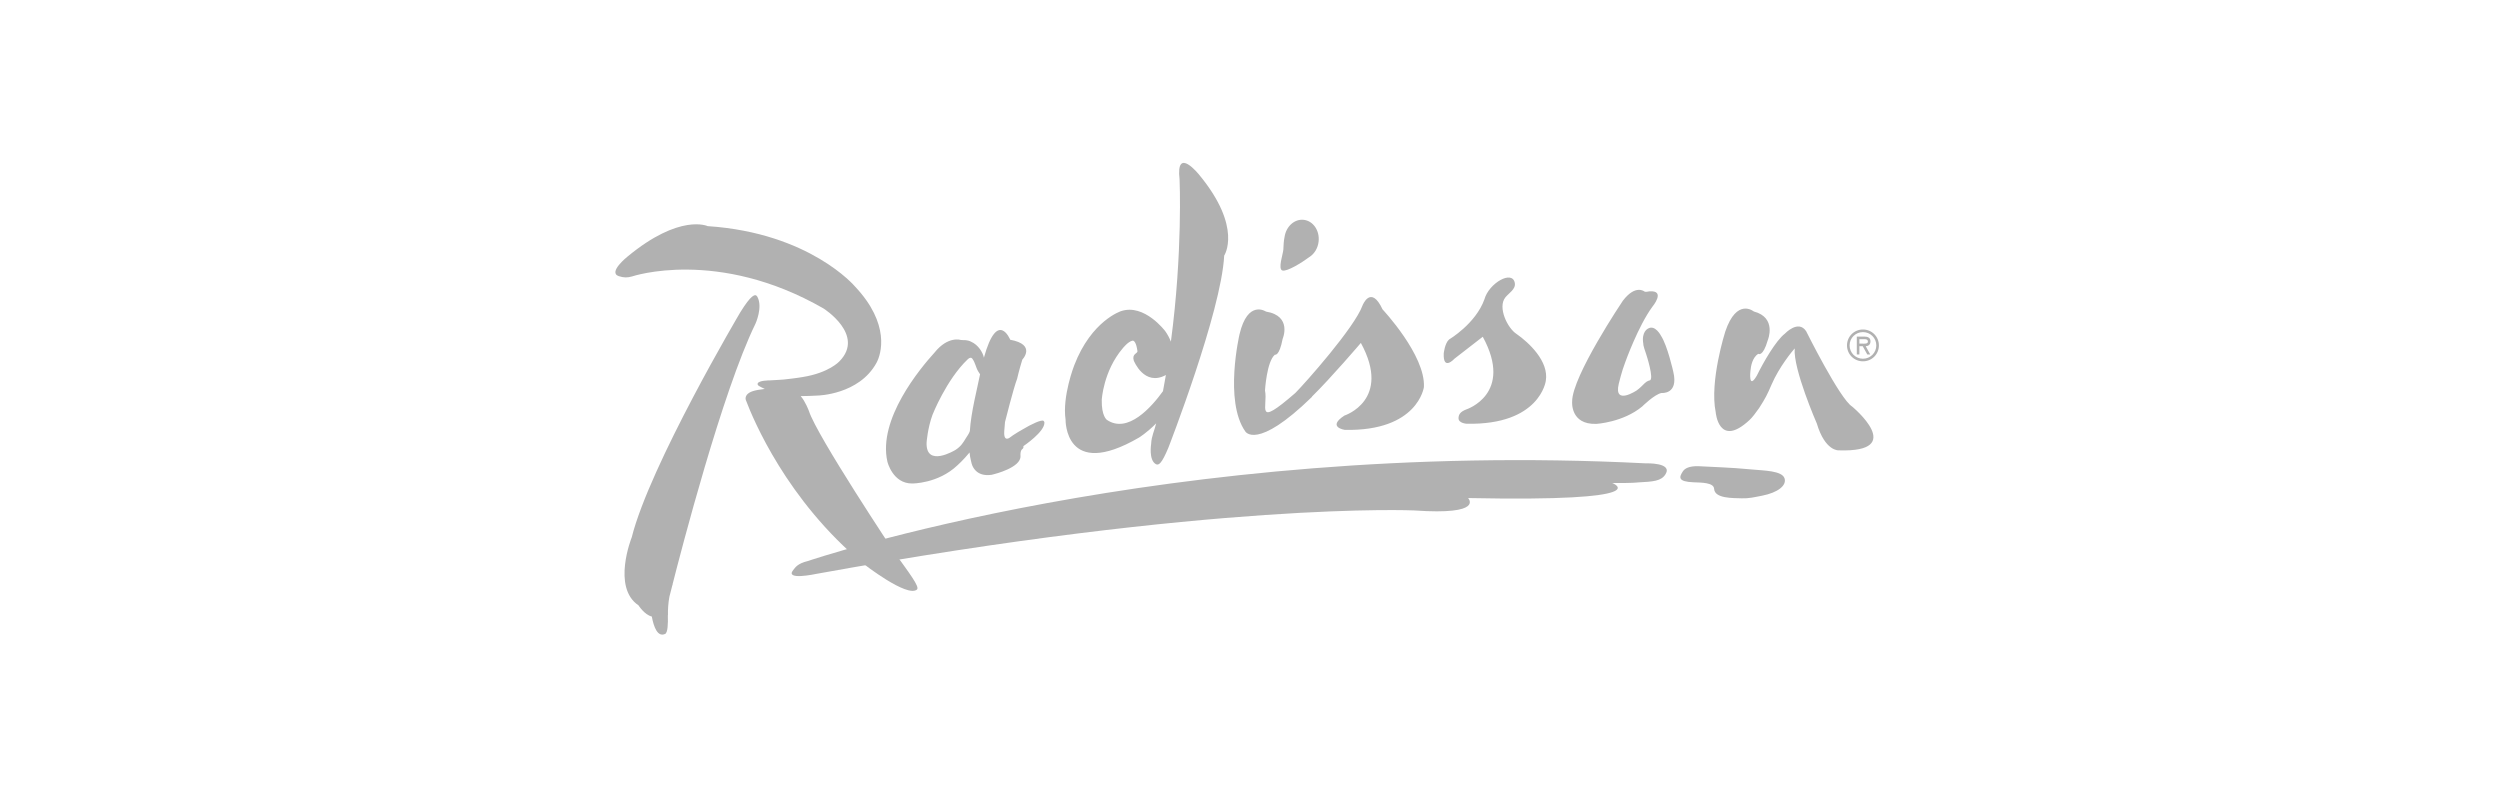 <?xml version="1.0" encoding="UTF-8"?> <svg xmlns="http://www.w3.org/2000/svg" width="260" height="83" viewBox="0 0 260 83" fill="none"><path fill-rule="evenodd" clip-rule="evenodd" d="M137.137 25.109C137.258 23.971 136.561 22.967 135.578 22.861C134.627 22.761 133.759 23.545 133.597 24.63C133.495 25.094 133.498 25.462 133.467 25.966C133.439 26.412 132.873 28.002 133.375 28.133C133.87 28.262 135.412 27.302 136.159 26.741C136.677 26.424 137.061 25.825 137.137 25.109Z" fill="#B1B1B1"></path><path fill-rule="evenodd" clip-rule="evenodd" d="M82.497 59.283C82.713 59.02 82.917 58.616 84.018 58.347C84.018 58.347 121.411 45.647 171.156 48.188C171.156 48.188 173.98 48.082 173.214 49.32C172.764 50.044 171.924 50.089 170.33 50.173C170.33 50.173 169.788 50.254 167.673 50.233C167.673 50.233 172.76 52.207 152.678 51.797C152.678 51.797 154.451 53.606 147.067 53.085C147.067 53.085 126.473 52.147 84.851 59.692C84.851 59.692 81.577 60.399 82.497 59.283Z" fill="#B1B1B1"></path><path fill-rule="evenodd" clip-rule="evenodd" d="M143.786 32.177C142.56 29.548 141.702 31.77 141.702 31.77C140.884 34.051 135.735 39.846 134.714 40.87C130.418 44.6 131.902 42.276 131.559 40.605C131.559 40.605 131.739 37.575 132.595 36.885C132.595 36.885 133.043 37.088 133.393 35.249C133.393 35.249 134.432 32.855 131.663 32.405C131.663 32.405 129.768 31.11 128.909 34.773C128.909 34.773 127.291 41.692 129.501 44.857C129.501 44.857 130.644 46.935 136.449 41.272L136.434 41.256C138.464 39.263 141.53 35.663 141.53 35.663C144.775 41.617 139.821 43.219 139.821 43.219C137.969 44.426 139.855 44.708 139.855 44.708C147.473 44.866 148.086 40.261 148.086 40.261C148.269 36.951 143.786 32.177 143.786 32.177ZM124.733 18.2C124.733 18.2 122.257 15.077 122.676 18.677C122.676 18.677 123.014 26.188 121.773 35.534C121.623 35.144 121.423 34.774 121.18 34.434C121.18 34.434 119.021 31.556 116.6 32.354C116.6 32.354 113.512 33.327 111.723 37.988C111.723 37.988 110.461 41.21 110.819 43.637C110.819 43.637 110.7 50.01 118.457 45.508C118.457 45.508 119.278 45.007 120.241 44.03C120.054 44.825 119.752 45.347 119.72 46.166C119.72 46.166 119.443 47.848 120.212 48.272C120.507 48.434 120.822 48.209 121.506 46.574C121.506 46.574 127.021 32.423 127.316 26.581C127.318 26.581 129.255 23.682 124.733 18.2ZM115.117 43.666C115.117 43.666 114.546 43.286 114.583 41.577C114.583 41.577 114.742 38.607 116.76 36.228C116.76 36.228 117.321 35.516 117.78 35.428C117.933 35.399 118.181 35.623 118.296 36.531C118.324 36.754 117.683 36.8 117.917 37.511C117.917 37.511 118.99 40.227 121.251 39.002C121.156 39.563 121.055 40.124 120.949 40.684C119.77 42.32 117.293 45.147 115.117 43.666ZM168.771 31.286C168.771 31.286 163.483 39.146 163.503 41.763C163.503 41.763 163.284 44.181 166.03 44.084C166.03 44.084 168.796 43.924 170.779 42.282C170.779 42.282 172.054 41.016 172.799 40.869C172.799 40.869 174.595 41.056 174.021 38.659C174.021 38.659 173.421 35.952 172.747 34.925C172.747 34.925 172.138 33.718 171.384 34.179C171.384 34.179 170.675 34.506 170.909 35.78C170.909 35.78 170.847 35.827 171.212 36.866C171.212 36.866 172.07 39.49 171.565 39.562C171.565 39.562 171.326 39.593 171.05 39.853C170.888 40.006 170.571 40.354 170.225 40.598C170.225 40.598 167.809 42.22 168.348 39.928C168.348 39.928 168.675 38.552 169.016 37.697C169.016 37.697 170.362 33.92 171.849 31.9C171.849 31.9 173.296 30.167 171.533 30.3C171.422 30.308 171.158 30.393 171.031 30.323C171.03 30.323 170.1 29.529 168.771 31.286ZM157.724 34.734C156.788 34.144 155.73 31.965 156.555 30.932C156.917 30.48 157.65 30.08 157.542 29.442C157.303 28.026 154.841 29.447 154.38 31.131C153.464 33.679 150.701 35.309 150.701 35.309C150.254 35.709 150.149 36.749 150.149 36.749C150.063 38.628 151.264 37.305 151.264 37.305L154.208 35.022C157.453 40.975 152.499 42.578 152.499 42.578C151.845 42.828 151.687 43.13 151.686 43.51C151.702 44.024 152.533 44.069 152.533 44.069C160.151 44.225 160.762 39.62 160.762 39.62C161.113 37.579 158.991 35.618 157.724 34.734ZM108.618 43.926C108.618 43.926 108.603 43.838 108.525 43.767C108.321 43.625 107.313 44.079 106.314 44.681C106.155 44.776 106.011 44.859 105.877 44.934C105.51 45.162 105.156 45.389 105.014 45.512C105.014 45.512 104.371 46.025 104.441 44.873L104.444 44.827H104.442C104.455 44.57 104.504 44.245 104.519 43.895C104.519 43.895 105.401 40.374 105.782 39.389C105.782 39.389 105.992 38.46 106.321 37.402C106.321 37.402 107.821 35.84 105.064 35.334C105.064 35.334 103.743 32.093 102.326 37.199L102.325 37.197C102.225 36.672 101.745 35.863 101.002 35.543C100.855 35.458 100.644 35.396 100.352 35.371C100.242 35.36 100.168 35.39 99.925 35.358C99.925 35.358 98.603 34.903 97.186 36.673C95.681 38.332 91.286 43.6 92.289 48.012C92.289 48.012 92.833 50.295 94.862 50.283C94.862 50.283 97.546 50.314 99.574 48.391C99.574 48.391 100.183 47.853 100.835 47.057C100.859 47.327 100.902 47.627 100.98 47.92C100.992 47.978 101.006 48.035 101.022 48.09C101.022 48.09 101.097 48.603 101.516 48.989C101.825 49.274 102.32 49.49 103.111 49.383C103.191 49.366 103.273 49.345 103.359 49.321C103.359 49.321 106.199 48.633 106.131 47.425C106.095 46.829 106.312 46.711 106.312 46.711C106.312 46.711 106.492 46.61 106.427 46.402C106.428 46.4 108.694 44.884 108.618 43.926ZM100.429 45.607C100.195 45.982 99.971 46.407 99.366 46.794C99.366 46.794 96.259 48.697 96.367 46.01C96.367 46.01 96.47 44.522 96.982 43.136C96.982 43.136 98.413 39.499 100.631 37.379C100.835 37.174 101.012 37.154 101.125 37.307C101.434 37.731 101.487 38.214 101.723 38.608C101.785 38.713 101.853 38.821 101.926 38.925C101.662 40.288 100.979 42.875 100.865 44.831C100.782 45.1 100.587 45.352 100.429 45.607ZM78.763 30.86C78.555 30.482 78.099 30.694 76.996 32.47C76.996 32.47 67.595 48.354 65.699 55.886C65.699 55.886 63.611 61.087 66.404 62.957C66.404 62.957 67.026 63.941 67.786 64.118C67.999 65.248 68.399 66.284 69.174 65.929C69.445 65.805 69.484 64.883 69.456 63.982L69.468 63.986C69.453 63.34 69.503 62.693 69.618 62.057C69.678 61.845 69.738 61.623 69.795 61.372L69.913 60.903C69.93 60.853 69.948 60.803 69.967 60.755L69.949 60.761C70.811 57.367 75.117 40.727 78.563 33.68C78.564 33.679 79.361 31.95 78.763 30.86Z" fill="#B1B1B1"></path><path fill-rule="evenodd" clip-rule="evenodd" d="M93.049 57.49C93.049 57.49 84.951 45.325 84.126 42.74C84.126 42.74 83.765 41.757 83.272 41.195C83.863 41.191 84.454 41.172 85.045 41.137C85.045 41.137 89.34 41.054 91.153 37.738C91.651 36.828 92.612 33.703 88.907 29.782C88.907 29.782 84.228 24.224 73.596 23.518C73.596 23.518 70.725 22.161 65.251 26.694C65.251 26.694 63.194 28.333 64.351 28.719C64.88 28.891 65.25 28.889 65.732 28.75C65.732 28.75 74.618 25.744 85.652 32.084C85.652 32.084 90.005 34.837 87.295 37.583C87.295 37.583 86.222 38.773 83.481 39.211C83.481 39.211 82.828 39.331 81.54 39.467C81.54 39.467 80.902 39.522 80.025 39.562C80.025 39.562 78.914 39.553 78.798 39.881C78.745 40.084 78.934 40.159 79.536 40.45C79.54 40.451 79.533 40.448 79.536 40.45C78.386 40.579 77.954 40.746 77.683 41.046C77.683 41.046 77.459 41.314 77.571 41.612C78.339 43.65 81.849 52.042 89.788 58.625C89.788 58.625 94.352 62.192 95.366 61.31C95.68 61.038 94.539 59.57 93.049 57.49ZM192.618 42.278C191.347 41.495 187.835 34.438 187.835 34.438C187.021 33.215 185.628 34.699 185.628 34.699C184.682 35.425 183.381 37.699 182.711 39.064C181.817 40.592 182.044 38.597 182.044 38.597C182.088 38.053 182.253 37.192 182.856 36.792C182.856 36.792 183.325 37.183 183.848 35.385C183.848 35.385 184.836 33.029 182.392 32.392C182.392 32.392 180.627 30.923 179.427 34.489C179.427 34.489 177.774 39.655 178.434 42.876C178.434 42.876 178.743 46.653 181.934 43.697C182.254 43.401 182.594 42.943 182.951 42.435C183.603 41.422 183.788 41.054 184.243 39.996C185.03 38.165 186.404 36.508 186.649 36.235C186.47 38.378 188.951 44.049 188.951 44.049C189.812 46.94 191.217 46.836 191.217 46.836C198.441 47.078 192.618 42.278 192.618 42.278ZM193.747 34.538C194.504 34.538 195.136 35.14 195.136 35.923C195.136 36.105 195.1 36.285 195.03 36.454C194.961 36.622 194.858 36.775 194.729 36.903C194.6 37.032 194.447 37.134 194.279 37.203C194.11 37.272 193.93 37.308 193.747 37.307C193.565 37.308 193.385 37.273 193.216 37.203C193.048 37.134 192.894 37.032 192.765 36.904C192.636 36.775 192.534 36.622 192.464 36.454C192.394 36.286 192.359 36.105 192.359 35.923C192.359 35.14 192.989 34.538 193.747 34.538ZM193.747 37.576C193.965 37.578 194.181 37.536 194.383 37.454C194.584 37.371 194.768 37.25 194.922 37.096C195.076 36.942 195.198 36.759 195.281 36.558C195.364 36.356 195.406 36.141 195.405 35.923C195.406 35.705 195.364 35.489 195.281 35.288C195.198 35.086 195.076 34.903 194.922 34.749C194.768 34.596 194.585 34.474 194.383 34.391C194.181 34.309 193.965 34.267 193.747 34.269C193.529 34.267 193.313 34.309 193.112 34.391C192.91 34.473 192.726 34.595 192.572 34.749C192.418 34.903 192.295 35.086 192.212 35.287C192.129 35.489 192.087 35.705 192.088 35.923C192.087 36.141 192.129 36.357 192.212 36.558C192.296 36.76 192.418 36.943 192.572 37.096C192.727 37.25 192.91 37.372 193.112 37.454C193.313 37.536 193.53 37.578 193.747 37.576ZM194.034 36.006C194.282 35.998 194.53 35.863 194.53 35.498C194.53 35.106 194.227 35.005 193.89 35.005H193.107V36.864H193.377V36.006H193.721L194.198 36.864H194.504L194.034 36.006ZM193.839 35.274C194.063 35.274 194.261 35.29 194.261 35.527C194.261 35.779 193.915 35.737 193.662 35.737H193.376V35.274H193.839Z" fill="#B1B1B1"></path><path fill-rule="evenodd" clip-rule="evenodd" d="M176.592 48.482C178.112 48.575 179.822 48.597 182.193 48.825C183.423 48.944 185.323 48.944 185.591 49.744C185.838 50.477 184.911 51.23 183.256 51.552C182.416 51.714 181.888 51.851 181.131 51.825C180.236 51.792 178.32 51.864 178.266 50.83C178.225 50.187 176.973 50.191 176.136 50.159C174.464 50.093 174.635 49.62 174.999 49.049C175.217 48.699 175.675 48.473 176.592 48.482Z" fill="#B1B1B1"></path></svg> 